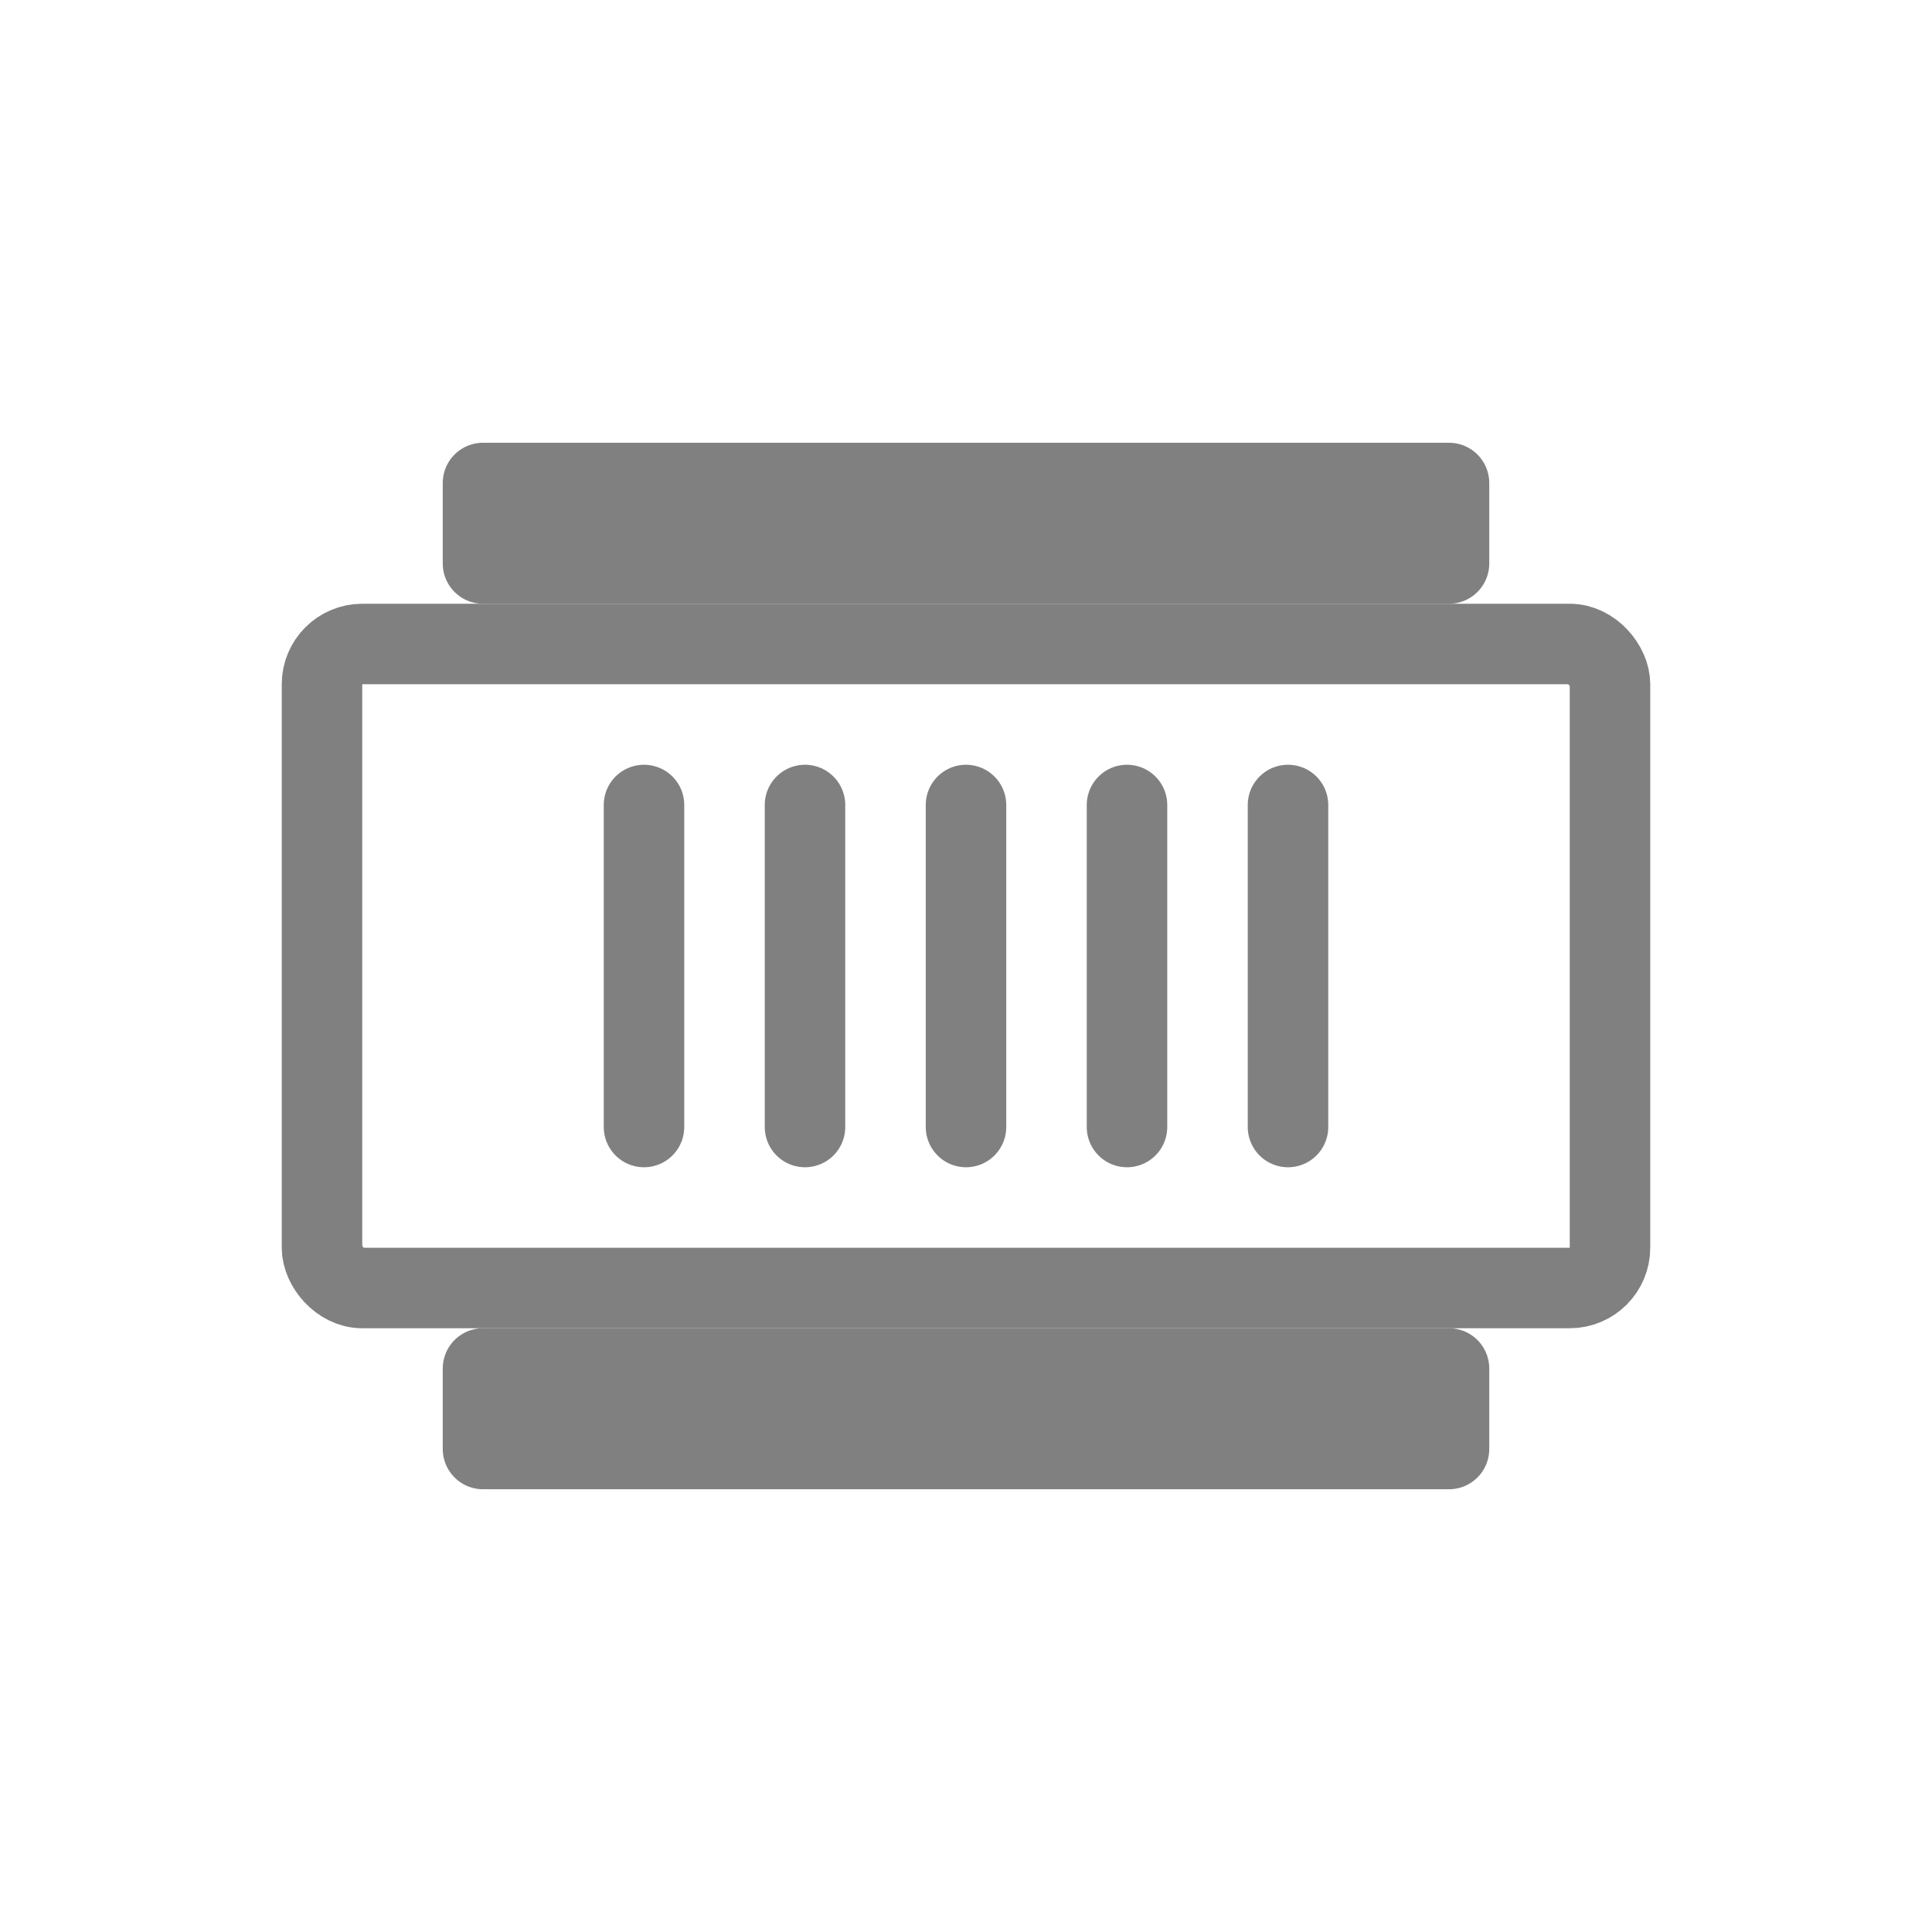 <svg xmlns="http://www.w3.org/2000/svg" viewBox="0 0 48 48" fill="none" stroke="gray" stroke-width="2" stroke-linecap="round" stroke-linejoin="round">
  <rect x="8" y="16" width="32" height="16" rx="1"/>
  <rect x="12" y="12" width="24" height="2"/>
  <rect x="12" y="34" width="24" height="2"/>
  <line x1="16" y1="20" x2="16" y2="28"/>
  <line x1="20" y1="20" x2="20" y2="28"/>
  <line x1="24" y1="20" x2="24" y2="28"/>
  <line x1="28" y1="20" x2="28" y2="28"/>
  <line x1="32" y1="20" x2="32" y2="28"/>
</svg>